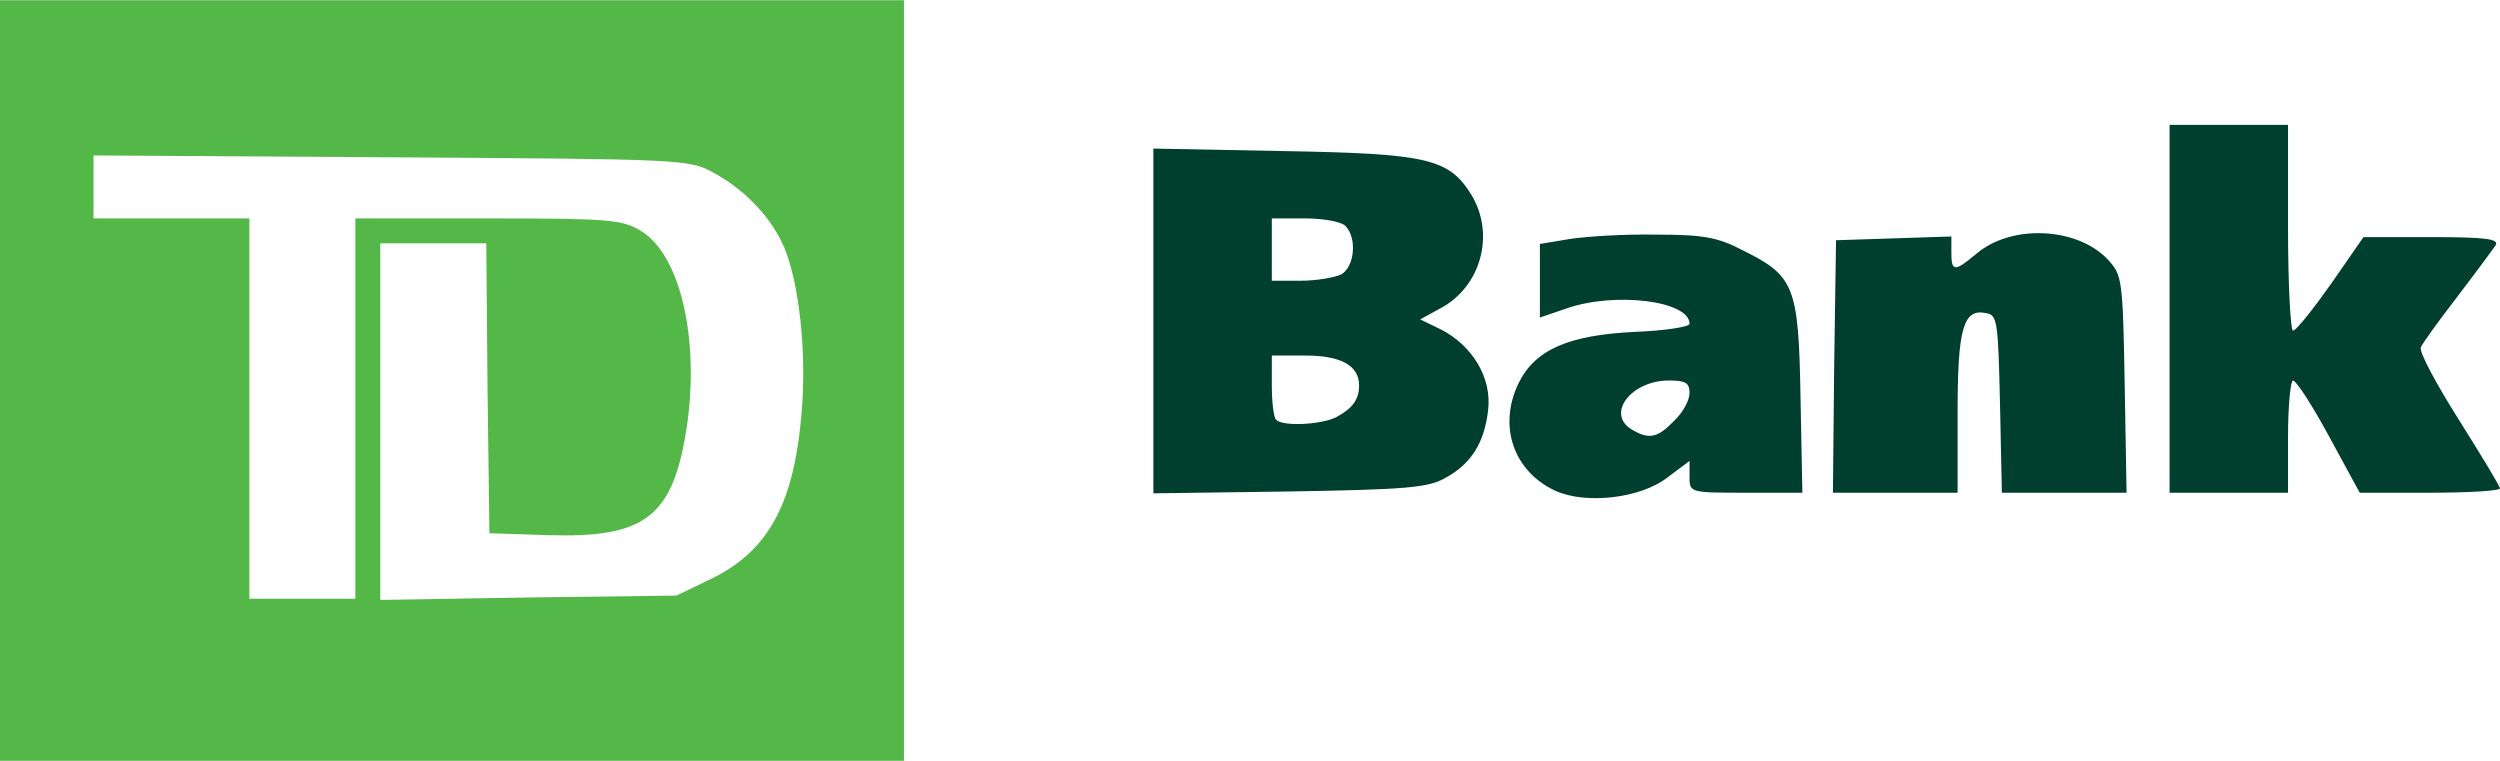 <svg xmlns="http://www.w3.org/2000/svg" id="Layer_1" viewBox="0 0 401 122" width="2500" height="761"><style>.st0{fill:#003f2d}.st1{fill:#54b848}</style><g id="layer1"><path class="st0" d="M249.5 78.7c-6.7-3.1-9.2-10.3-6-17.1 2.6-5.5 8-7.9 18.8-8.4 4.8-.2 8.7-.8 8.7-1.3 0-3.7-12.1-5.2-19.9-2.4l-4.1 1.4V39.1l4.8-.8c2.6-.4 8.8-.8 13.8-.7 7.5 0 9.9.4 13.9 2.5 8.3 4.1 9 5.7 9.3 23.5l.3 15.4h-9c-9.1 0-9.1 0-9.1-2.6v-2.5l-3.6 2.7c-4.3 3.3-13 4.3-17.9 2.1zm19-11.2c1.4-1.3 2.5-3.3 2.5-4.5 0-1.6-.6-2-3.3-2-6.1 0-10.2 5.4-5.9 7.9 2.7 1.6 4.1 1.3 6.7-1.4zM185 51.5V23.8l20.8.4c23.2.4 26.6 1.2 30.2 7 3.9 6.4 1.5 14.9-5.1 18.3l-3.1 1.7 3.3 1.6c5.1 2.6 8.2 7.8 7.6 12.9-.6 5.3-2.7 8.7-7 11-2.7 1.5-6.4 1.8-24.9 2.1l-21.8.3V51.5zm29.3 15.4c2.6-1.4 3.7-2.8 3.7-5.1 0-3.2-2.9-4.8-8.6-4.8H204v4.8c0 2.7.3 5.2.7 5.5 1 1.1 7.2.8 9.6-.4zm.8-22.9c2.2-1.2 2.6-5.9.7-7.8-.7-.7-3.6-1.2-6.5-1.2H204v10h4.6c2.5 0 5.4-.5 6.5-1zM294.2 58.8l.3-20.3 9.3-.3 9.2-.3v2.6c0 3.1.5 3.1 4.1.1 5.6-4.7 16.1-4.2 21 1 2.3 2.5 2.4 3.1 2.7 20l.3 17.4h-20l-.3-14.2c-.3-13.2-.4-14.3-2.2-14.6-3.7-.8-4.6 2.4-4.6 16V79h-20l.2-20.2zM348 49.5V20h19v16.5c0 9.1.4 16.5.8 16.5.5 0 3.2-3.4 6.1-7.5l5.2-7.5h11c8.6 0 10.8.3 10.2 1.3-.4.6-3.2 4.4-6.1 8.2-3 3.9-5.7 7.6-5.9 8.2-.3.7 2.5 5.9 6.1 11.6C398 73 401 78 401 78.3c0 .4-5.1.7-11.2.7h-11.3l-4.9-9c-2.7-5-5.3-9-5.8-9-.4 0-.8 4.1-.8 9v9h-19V49.5z"></path></g><path class="st1" d="M0 61V0h145v122H0V61zm57 4.5V35h21.3c19.5 0 21.5.2 24.5 2 6.3 3.8 9.4 17.2 7.4 31.2-2.2 14.7-6.6 18.1-22.4 17.6l-9.3-.3-.3-23.2L78 39H61v57.2l23.8-.4 23.7-.3 5.8-2.8c9.3-4.6 13.4-12.6 14.4-28.2.6-9.8-.8-20.8-3.4-25.9-2.2-4.4-6.2-8.4-10.8-10.9-3.9-2.2-5-2.2-51.7-2.5L15 24.9V35h25v61h17V65.5z" id="layer2"></path></svg>